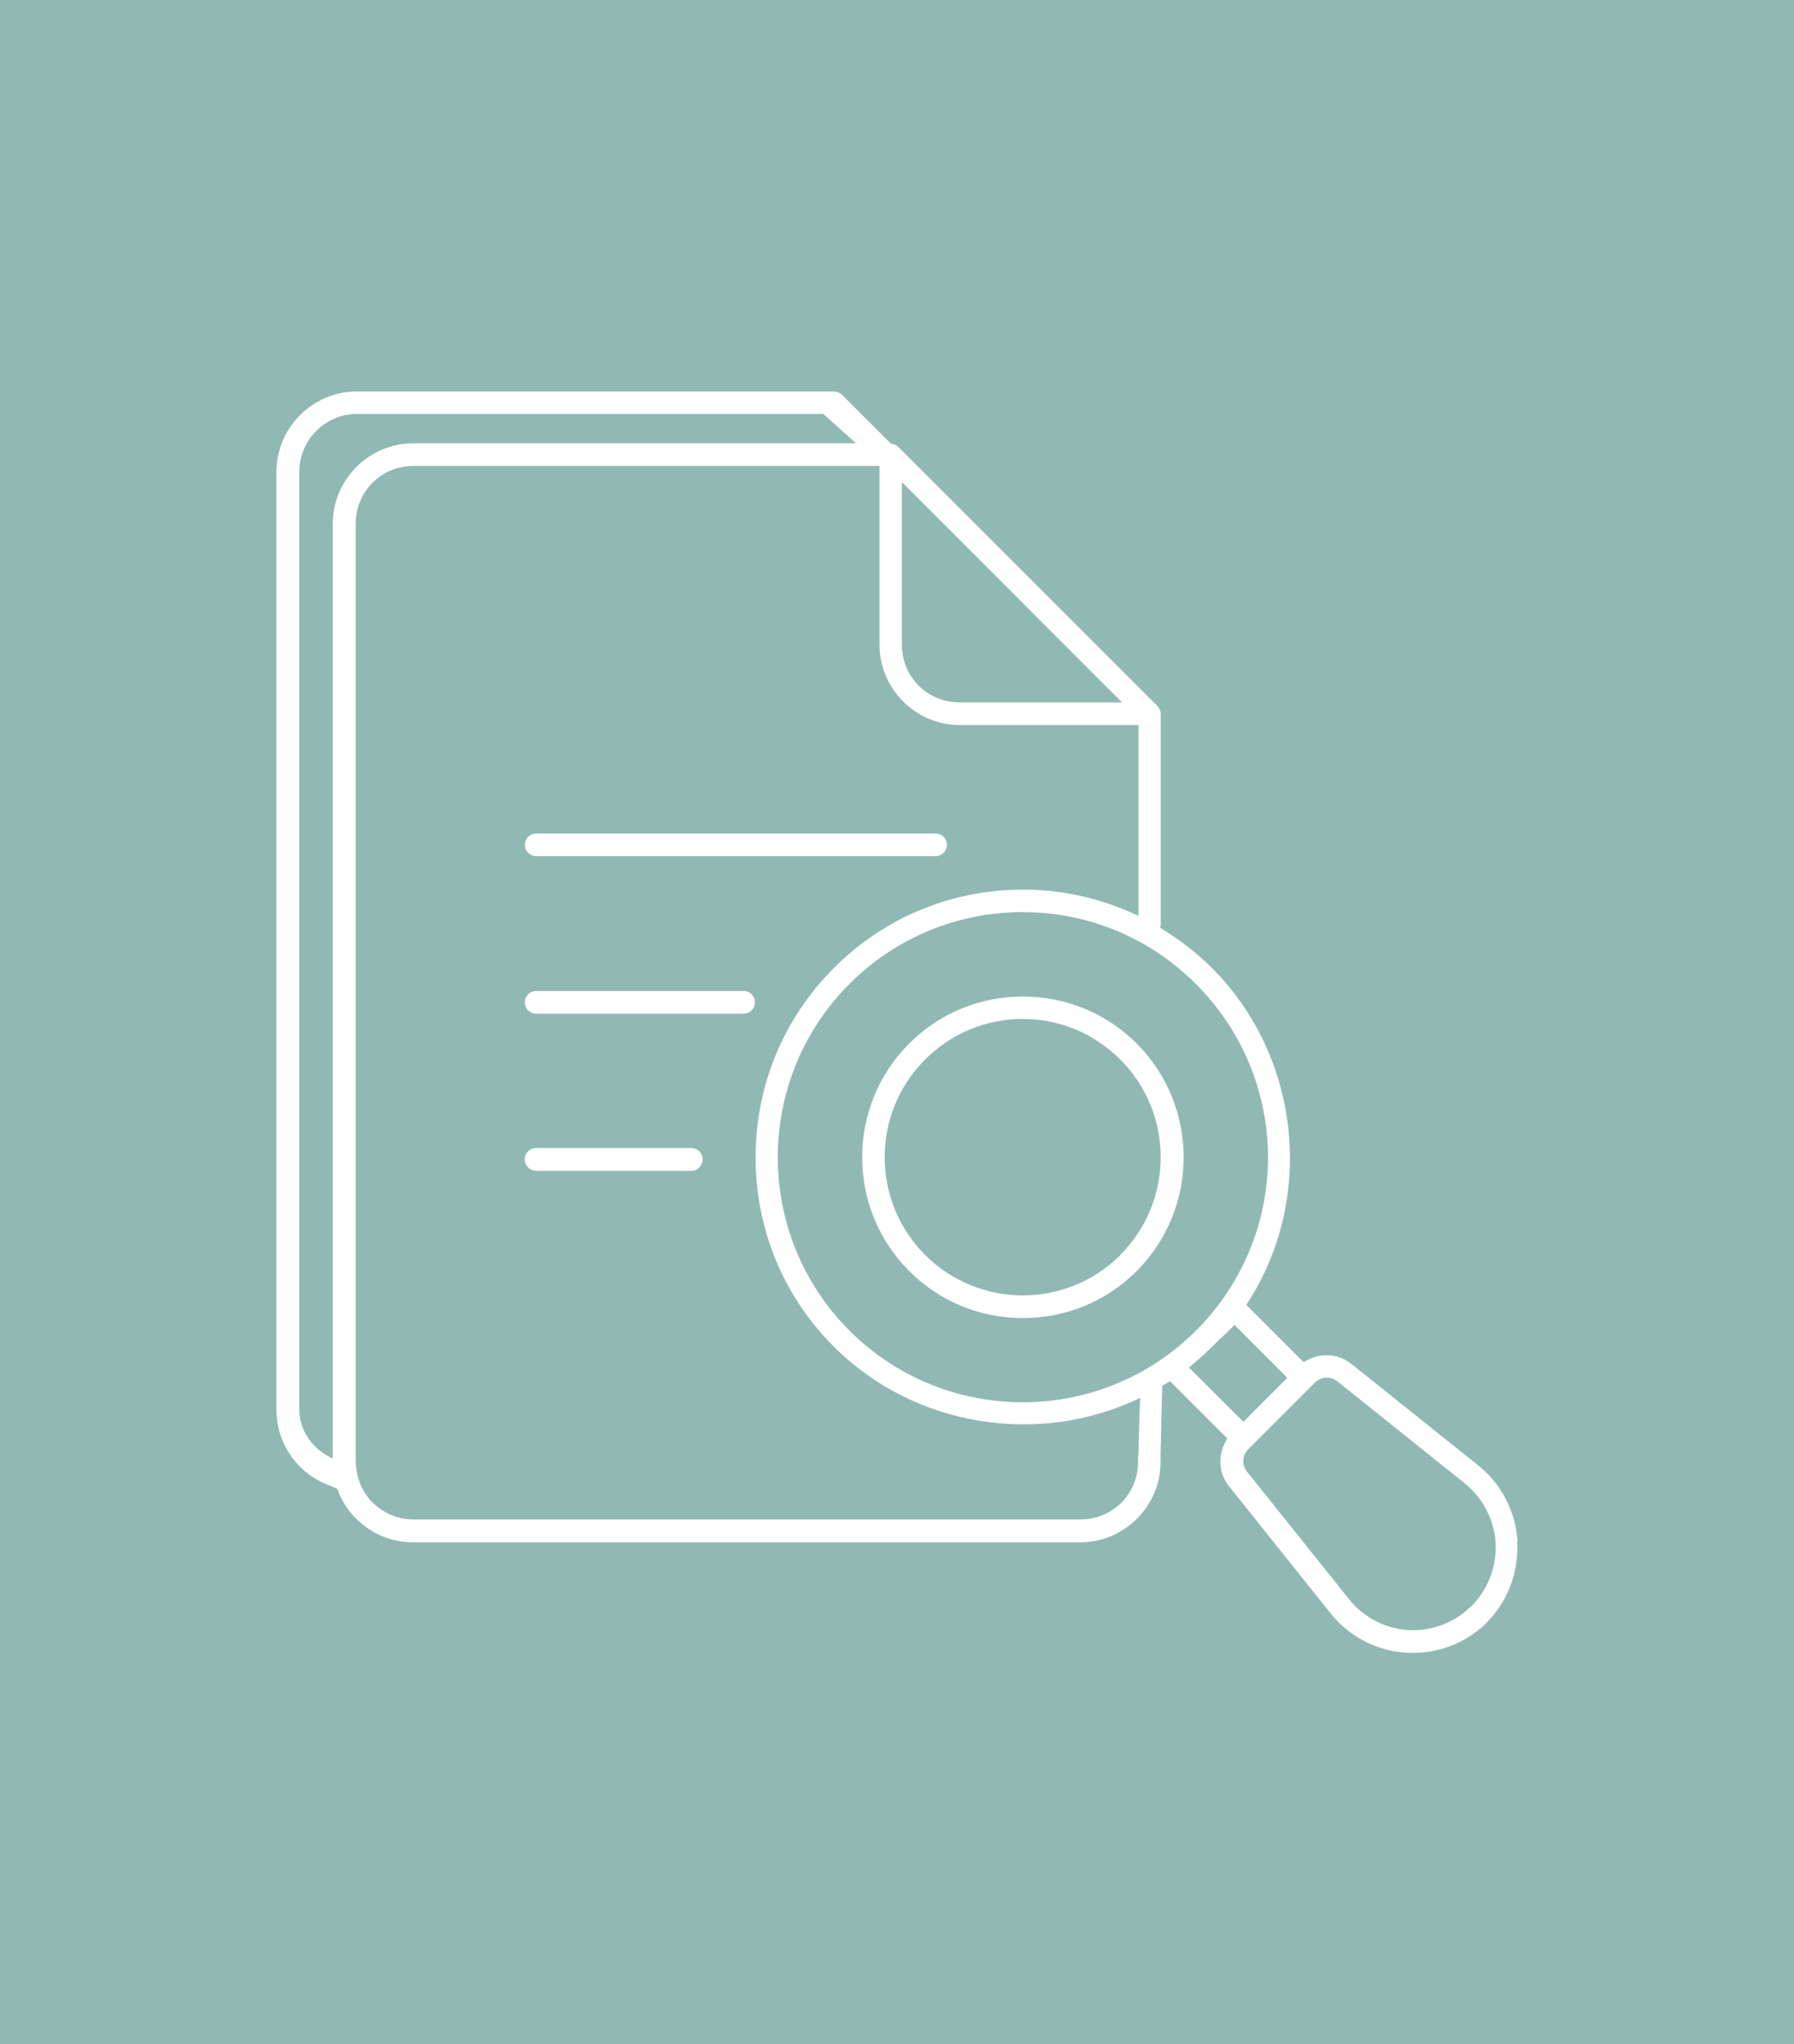 <svg width="165" height="188" viewBox="0 0 165 188" fill="none" xmlns="http://www.w3.org/2000/svg">
<rect width="165" height="188" fill="#91B9B4"/>
<path d="M76.677 36C76.725 36 76.784 36.024 76.892 36.024C76.939 36.036 77.012 36.06 77.012 36.06L77.263 36.168C77.344 36.215 77.449 36.307 77.454 36.312L81.943 40.801C81.979 40.813 82.015 40.812 82.062 40.812C82.11 40.825 82.183 40.849 82.183 40.849L82.434 40.956C82.516 41.003 82.621 41.096 82.625 41.1L83.476 41.949L84.409 42.883L106.433 64.907L106.637 65.183L106.696 65.314C106.756 65.458 106.768 65.601 106.756 65.805V85.064C106.756 85.148 106.732 85.244 106.708 85.328C108.42 86.358 110.024 87.578 111.473 89.026C119.516 97.07 120.964 109.89 114.932 119.525L114.633 120.004L119.887 125.259L120.354 125.02C121.634 124.373 123.179 124.541 124.292 125.427L135.962 134.763C138.104 136.474 139.422 139.048 139.577 141.801L139.541 141.825C139.685 144.59 138.667 147.283 136.729 149.222L136.608 149.354C134.669 151.197 132.037 152.143 129.355 151.987C126.603 151.82 124.065 150.491 122.365 148.349L113.028 136.666C112.143 135.565 111.988 134.021 112.634 132.74L112.873 132.273L107.606 127.006L107.127 127.306C107.055 127.353 106.971 127.39 106.899 127.438C106.852 129.089 106.744 133.348 106.744 133.805V134.428C106.744 138.509 103.417 141.837 99.335 141.837H38.002C35.381 141.837 33.071 140.472 31.754 138.413C31.586 138.162 31.442 137.898 31.311 137.623C31.203 137.396 31.107 137.156 31.023 136.917C30.377 136.642 29.576 136.307 29.324 136.163C27.002 134.918 25.422 132.464 25.422 129.651V43.422C25.422 39.316 28.749 36 32.843 36H76.677ZM121.934 126.695L121.658 126.719L121.635 126.743C121.359 126.815 121.12 126.959 120.916 127.162L114.812 133.267C114.237 133.841 114.189 134.715 114.704 135.35L124.04 147.02C125.381 148.719 127.38 149.773 129.522 149.904C129.678 149.916 129.822 149.916 129.978 149.916C131.952 149.916 133.879 149.126 135.304 147.714H135.328C136.86 146.17 137.674 144.051 137.555 141.908C137.435 139.766 136.393 137.755 134.693 136.391L122.999 127.03C122.676 126.779 122.317 126.671 121.934 126.695ZM38.05 42.847C35.057 42.847 32.712 45.193 32.712 48.185V134.416C32.712 134.583 32.748 134.751 32.76 134.931C32.832 135.697 33.058 136.403 33.405 137.025C33.537 137.277 33.705 137.516 33.885 137.743C34.088 138.006 34.328 138.246 34.579 138.461C35.501 139.239 36.686 139.73 38.026 139.73H99.359C102.339 139.73 104.674 137.396 104.674 134.416V133.793L104.709 133.781C104.709 133.59 104.769 130.466 104.865 128.551C95.565 133.039 84.098 131.243 76.689 123.834C72.044 119.202 69.494 113.014 69.494 106.431C69.494 99.847 72.056 93.659 76.7 89.015C81.332 84.37 87.521 81.809 94.105 81.809H94.476C98.078 81.868 101.549 82.719 104.709 84.227V66.679H88.299C84.205 66.679 80.89 63.351 80.89 59.27V42.847H38.05ZM32.867 38.06C29.911 38.06 27.529 40.453 27.528 43.398V129.676C27.54 131.627 28.833 133.338 30.605 134.128V48.185C30.605 44.092 33.933 40.765 38.026 40.765H78.735L75.707 38.06H32.867ZM113.531 121.835C113.136 122.29 111.915 123.403 111.484 123.834C110.982 124.337 110.455 124.816 109.94 125.259L109.349 125.756L114.357 130.753L118.402 126.707L113.531 121.835ZM94.057 83.879C88.048 83.879 82.386 86.225 78.125 90.486C69.339 99.272 69.339 113.577 78.125 122.362C82.516 126.754 88.295 128.955 94.062 128.956C99.842 128.954 105.609 126.754 110 122.362C110.814 121.548 111.58 120.662 112.274 119.717L112.489 119.418C118.833 110.441 117.781 98.279 109.988 90.486C105.727 86.225 100.065 83.879 94.057 83.879ZM94.083 91.644C98.045 91.644 101.756 93.175 104.545 95.964C110.302 101.733 110.302 111.118 104.545 116.888C101.756 119.677 98.045 121.209 94.083 121.209C90.121 121.209 86.411 119.676 83.622 116.888C77.853 111.118 77.853 101.733 83.622 95.964C86.411 93.175 90.121 91.644 94.071 91.644H94.083ZM94.06 93.702C90.684 93.702 87.488 95.031 85.082 97.436C80.127 102.392 80.127 110.448 85.082 115.403C87.56 117.881 90.816 119.126 94.071 119.126C97.327 119.126 100.583 117.881 103.061 115.403H103.037C107.992 110.448 107.992 102.392 103.037 97.436C100.631 95.031 97.435 93.702 94.06 93.702ZM63.58 105.583C63.867 105.583 64.131 105.69 64.322 105.882C64.514 106.085 64.621 106.349 64.621 106.624C64.621 107.199 64.154 107.666 63.592 107.666H49.3C48.725 107.654 48.259 107.187 48.259 106.624C48.259 106.337 48.366 106.073 48.558 105.882C48.749 105.69 49.025 105.571 49.3 105.571H63.58V105.583ZM68.393 91.122C68.967 91.134 69.434 91.6 69.434 92.163C69.434 92.45 69.326 92.714 69.135 92.905C68.943 93.097 68.68 93.217 68.404 93.217H49.312C49.037 93.217 48.762 93.109 48.57 92.905C48.379 92.714 48.272 92.45 48.272 92.175C48.272 91.6 48.738 91.134 49.301 91.134H68.393V91.122ZM86.06 76.655C86.335 76.655 86.599 76.763 86.79 76.954C86.981 77.157 87.09 77.421 87.09 77.696C87.09 77.972 86.97 78.235 86.778 78.439C86.575 78.63 86.311 78.738 86.036 78.738H49.312C48.738 78.726 48.272 78.259 48.272 77.696C48.272 77.421 48.379 77.157 48.57 76.954C48.762 76.763 49.026 76.655 49.301 76.655H86.06ZM82.948 59.27C82.948 62.25 85.282 64.596 88.263 64.596H103.201L82.948 44.331V59.27Z" fill="white"/>
</svg>
